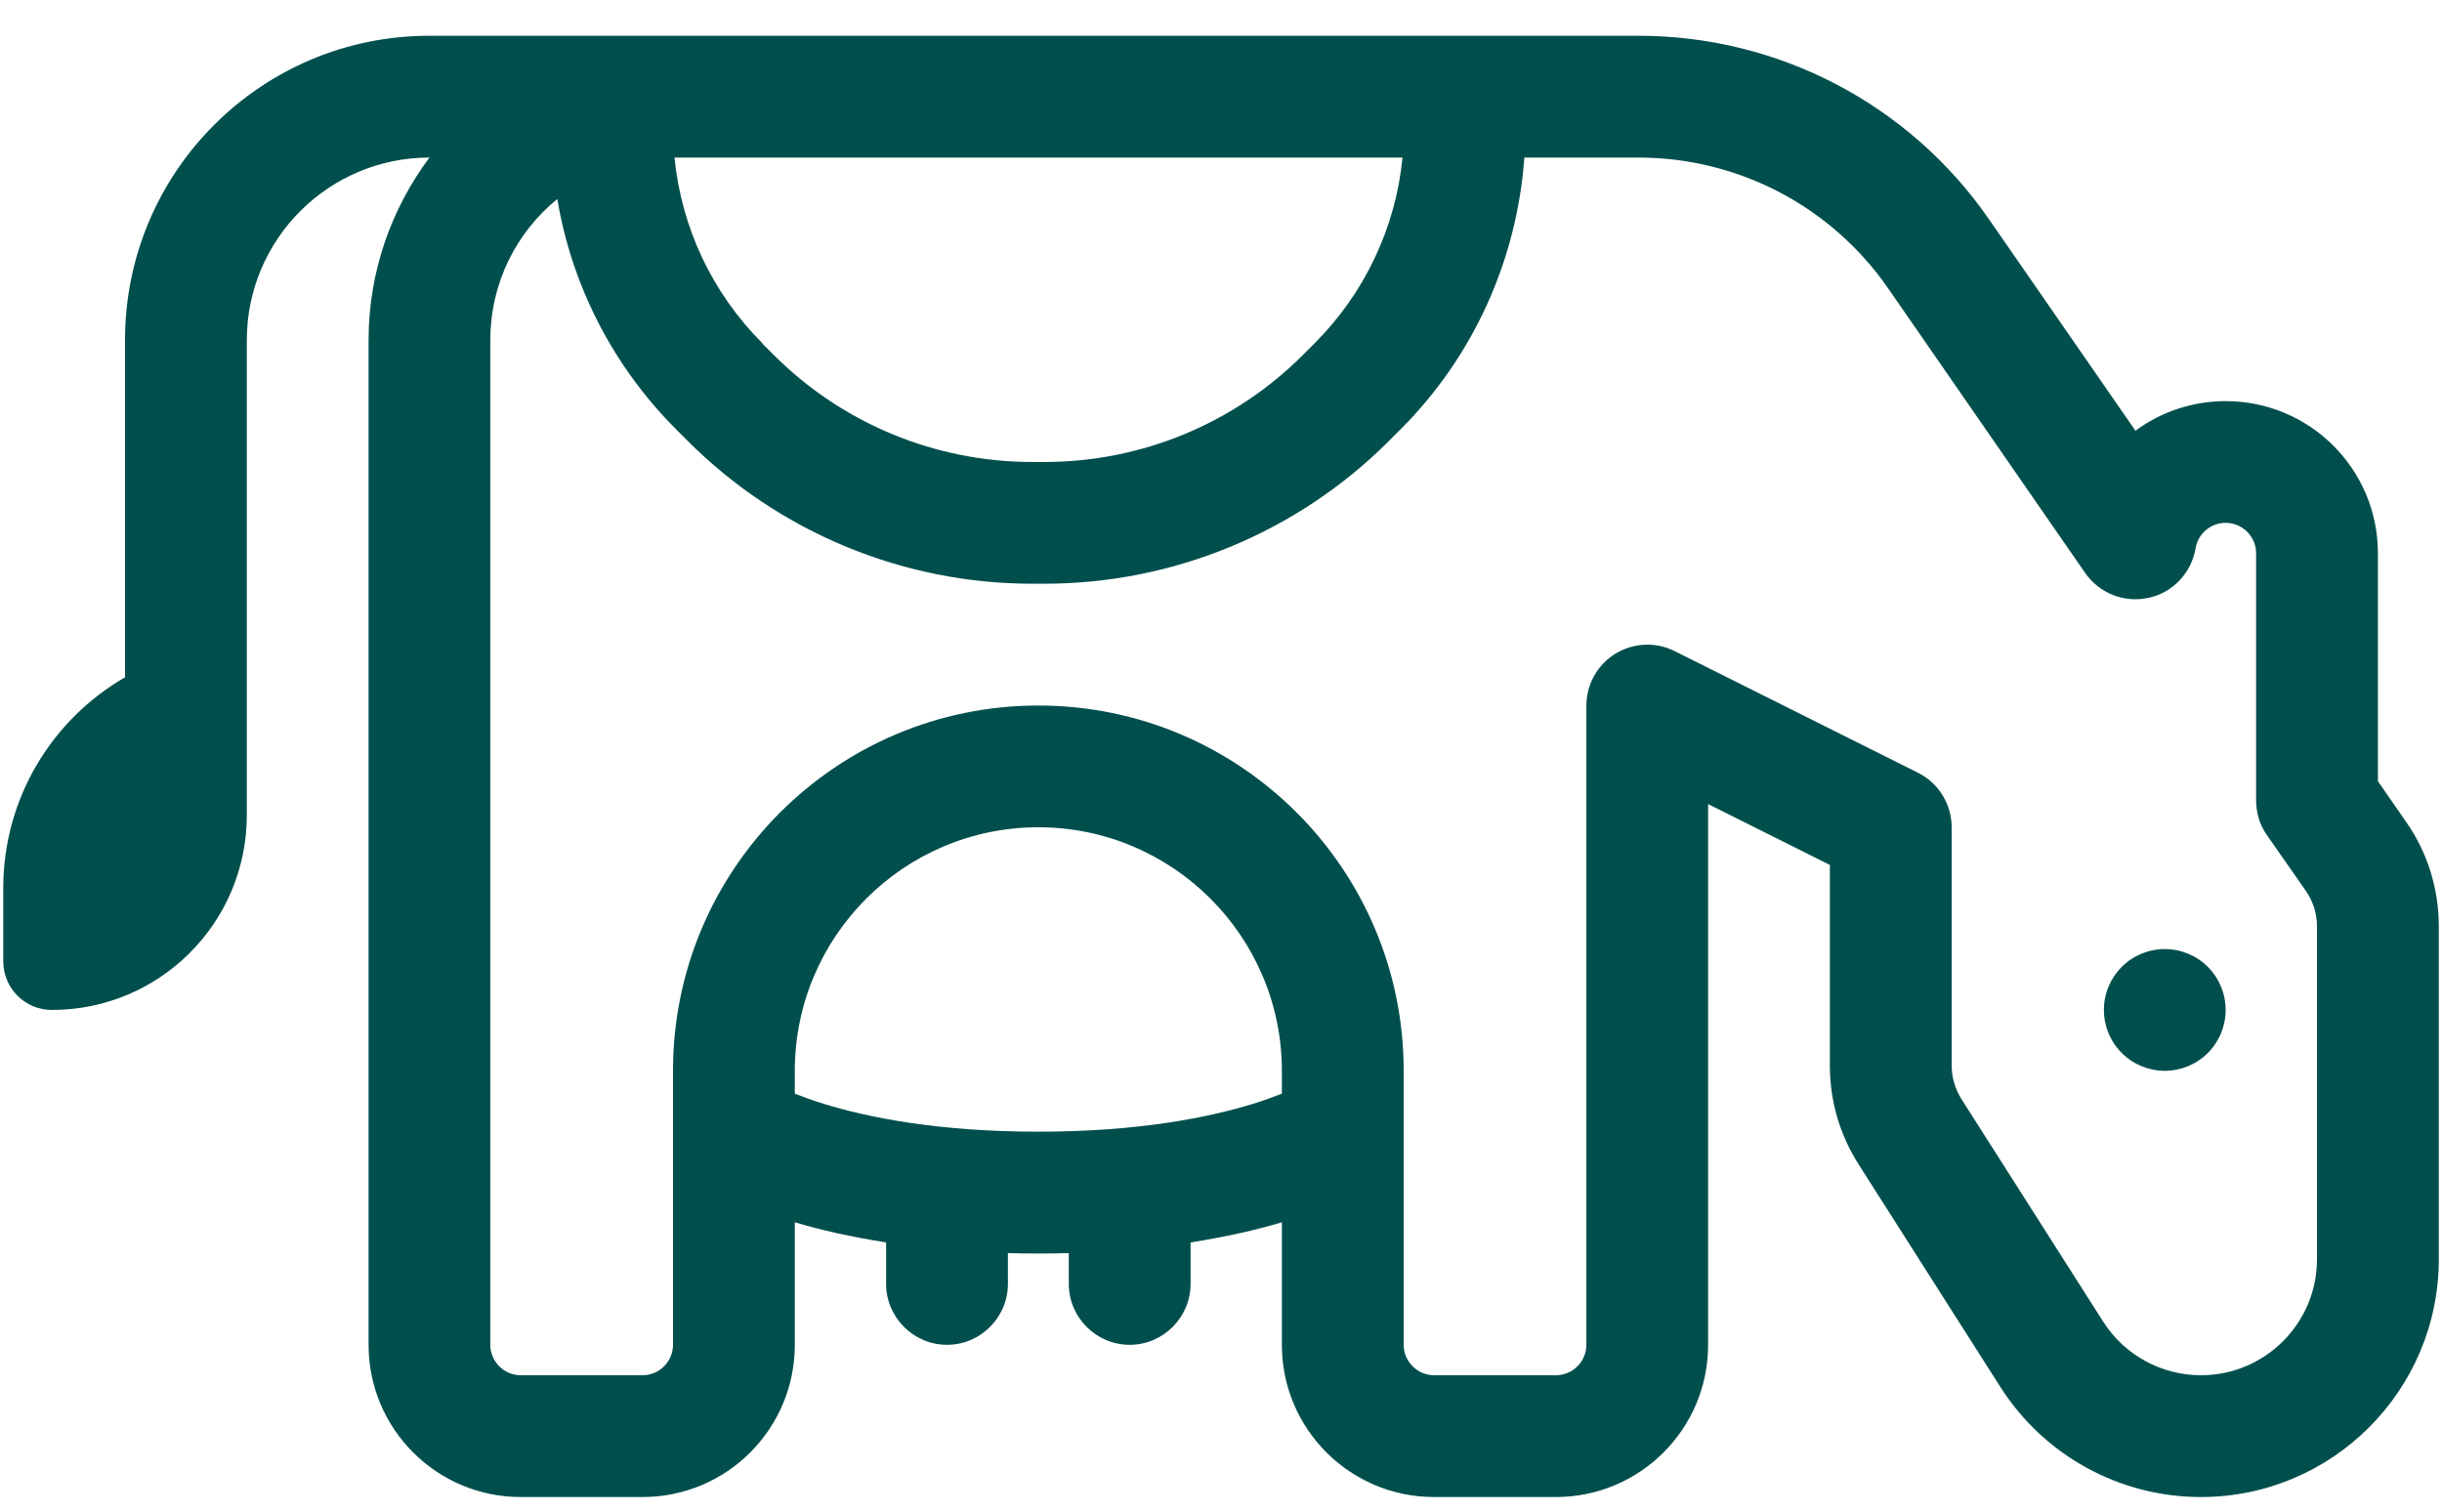 <svg width="42" height="26" viewBox="0 0 42 26" fill="none" xmlns="http://www.w3.org/2000/svg">
<path d="M8.433 5.851V23.131C8.433 23.419 8.669 23.654 8.957 23.654H11.052C11.339 23.654 11.575 23.419 11.575 23.131V19.478V19.446V18.418C11.575 14.949 14.39 12.135 17.858 12.135C21.327 12.135 24.142 14.949 24.142 18.418V19.452V19.485V23.131C24.142 23.419 24.378 23.654 24.666 23.654H26.76C27.048 23.654 27.284 23.419 27.284 23.131V12.135C27.284 11.775 27.473 11.434 27.781 11.245C28.089 11.055 28.475 11.035 28.802 11.199L32.991 13.293C33.344 13.47 33.567 13.836 33.567 14.229V18.333C33.567 18.529 33.626 18.726 33.73 18.896L36.172 22.731C36.538 23.307 37.173 23.654 37.854 23.654C38.953 23.654 39.85 22.764 39.85 21.658V15.931C39.85 15.715 39.785 15.512 39.667 15.335L38.986 14.36C38.862 14.183 38.803 13.974 38.803 13.764V9.517C38.803 9.229 38.567 8.993 38.279 8.993C38.018 8.993 37.802 9.183 37.762 9.432C37.69 9.85 37.376 10.191 36.957 10.282C36.538 10.374 36.113 10.21 35.864 9.857L32.48 4.968C31.505 3.554 29.902 2.71 28.18 2.71H26.217C26.092 4.47 25.34 6.133 24.09 7.383L23.887 7.586C22.316 9.157 20.182 10.04 17.963 10.04H17.754C15.535 10.04 13.401 9.157 11.83 7.586L11.627 7.383C10.541 6.296 9.834 4.909 9.585 3.423C8.879 3.999 8.433 4.87 8.433 5.851ZM13.107 5.904L13.31 6.107C14.488 7.285 16.085 7.946 17.754 7.946H17.963C19.632 7.946 21.229 7.285 22.407 6.107L22.61 5.904C23.474 5.04 24.004 3.914 24.122 2.71H11.601C11.719 3.914 12.249 5.04 13.113 5.904H13.107ZM13.67 21.023V23.131C13.67 24.577 12.498 25.749 11.052 25.749H8.957C7.511 25.749 6.339 24.577 6.339 23.131V5.851C6.339 4.673 6.732 3.587 7.386 2.71C5.652 2.71 4.245 4.117 4.245 5.851V11.088V12.135V14.02C4.245 15.872 2.746 17.371 0.893 17.371C0.429 17.371 0.056 16.998 0.056 16.533V15.276C0.056 13.725 0.9 12.37 2.15 11.65V5.851C2.15 2.958 4.493 0.615 7.386 0.615H11.575H28.18C30.589 0.615 32.84 1.793 34.208 3.77L36.728 7.409C37.16 7.088 37.703 6.899 38.279 6.899C39.726 6.899 40.898 8.07 40.898 9.517V13.437L41.388 14.144C41.755 14.668 41.945 15.296 41.945 15.931V21.658C41.945 23.916 40.112 25.749 37.854 25.749C36.453 25.749 35.157 25.035 34.405 23.857L31.963 20.022C31.643 19.518 31.472 18.935 31.472 18.333V14.877L29.378 13.83V23.131C29.378 24.577 28.206 25.749 26.76 25.749H24.666C23.219 25.749 22.047 24.577 22.047 23.131V21.023C21.615 21.154 21.092 21.272 20.477 21.37V22.083C20.477 22.659 20.005 23.131 19.429 23.131C18.853 23.131 18.382 22.659 18.382 22.083V21.553C18.212 21.56 18.035 21.56 17.858 21.56C17.682 21.56 17.505 21.56 17.335 21.553V22.083C17.335 22.659 16.864 23.131 16.288 23.131C15.712 23.131 15.24 22.659 15.24 22.083V21.37C14.625 21.272 14.102 21.154 13.67 21.023ZM13.67 18.811C13.807 18.863 13.977 18.929 14.174 18.988C14.92 19.217 16.124 19.465 17.858 19.465C19.593 19.465 20.797 19.217 21.543 18.988C21.74 18.929 21.91 18.863 22.047 18.811V18.418C22.047 16.108 20.169 14.229 17.858 14.229C15.548 14.229 13.67 16.108 13.67 18.418V18.811ZM36.185 17.371C36.185 17.093 36.295 16.827 36.492 16.63C36.688 16.434 36.954 16.324 37.232 16.324C37.51 16.324 37.776 16.434 37.973 16.63C38.169 16.827 38.279 17.093 38.279 17.371C38.279 17.649 38.169 17.915 37.973 18.111C37.776 18.308 37.51 18.418 37.232 18.418C36.954 18.418 36.688 18.308 36.492 18.111C36.295 17.915 36.185 17.649 36.185 17.371Z" fill="#014F4D"/>
</svg>

